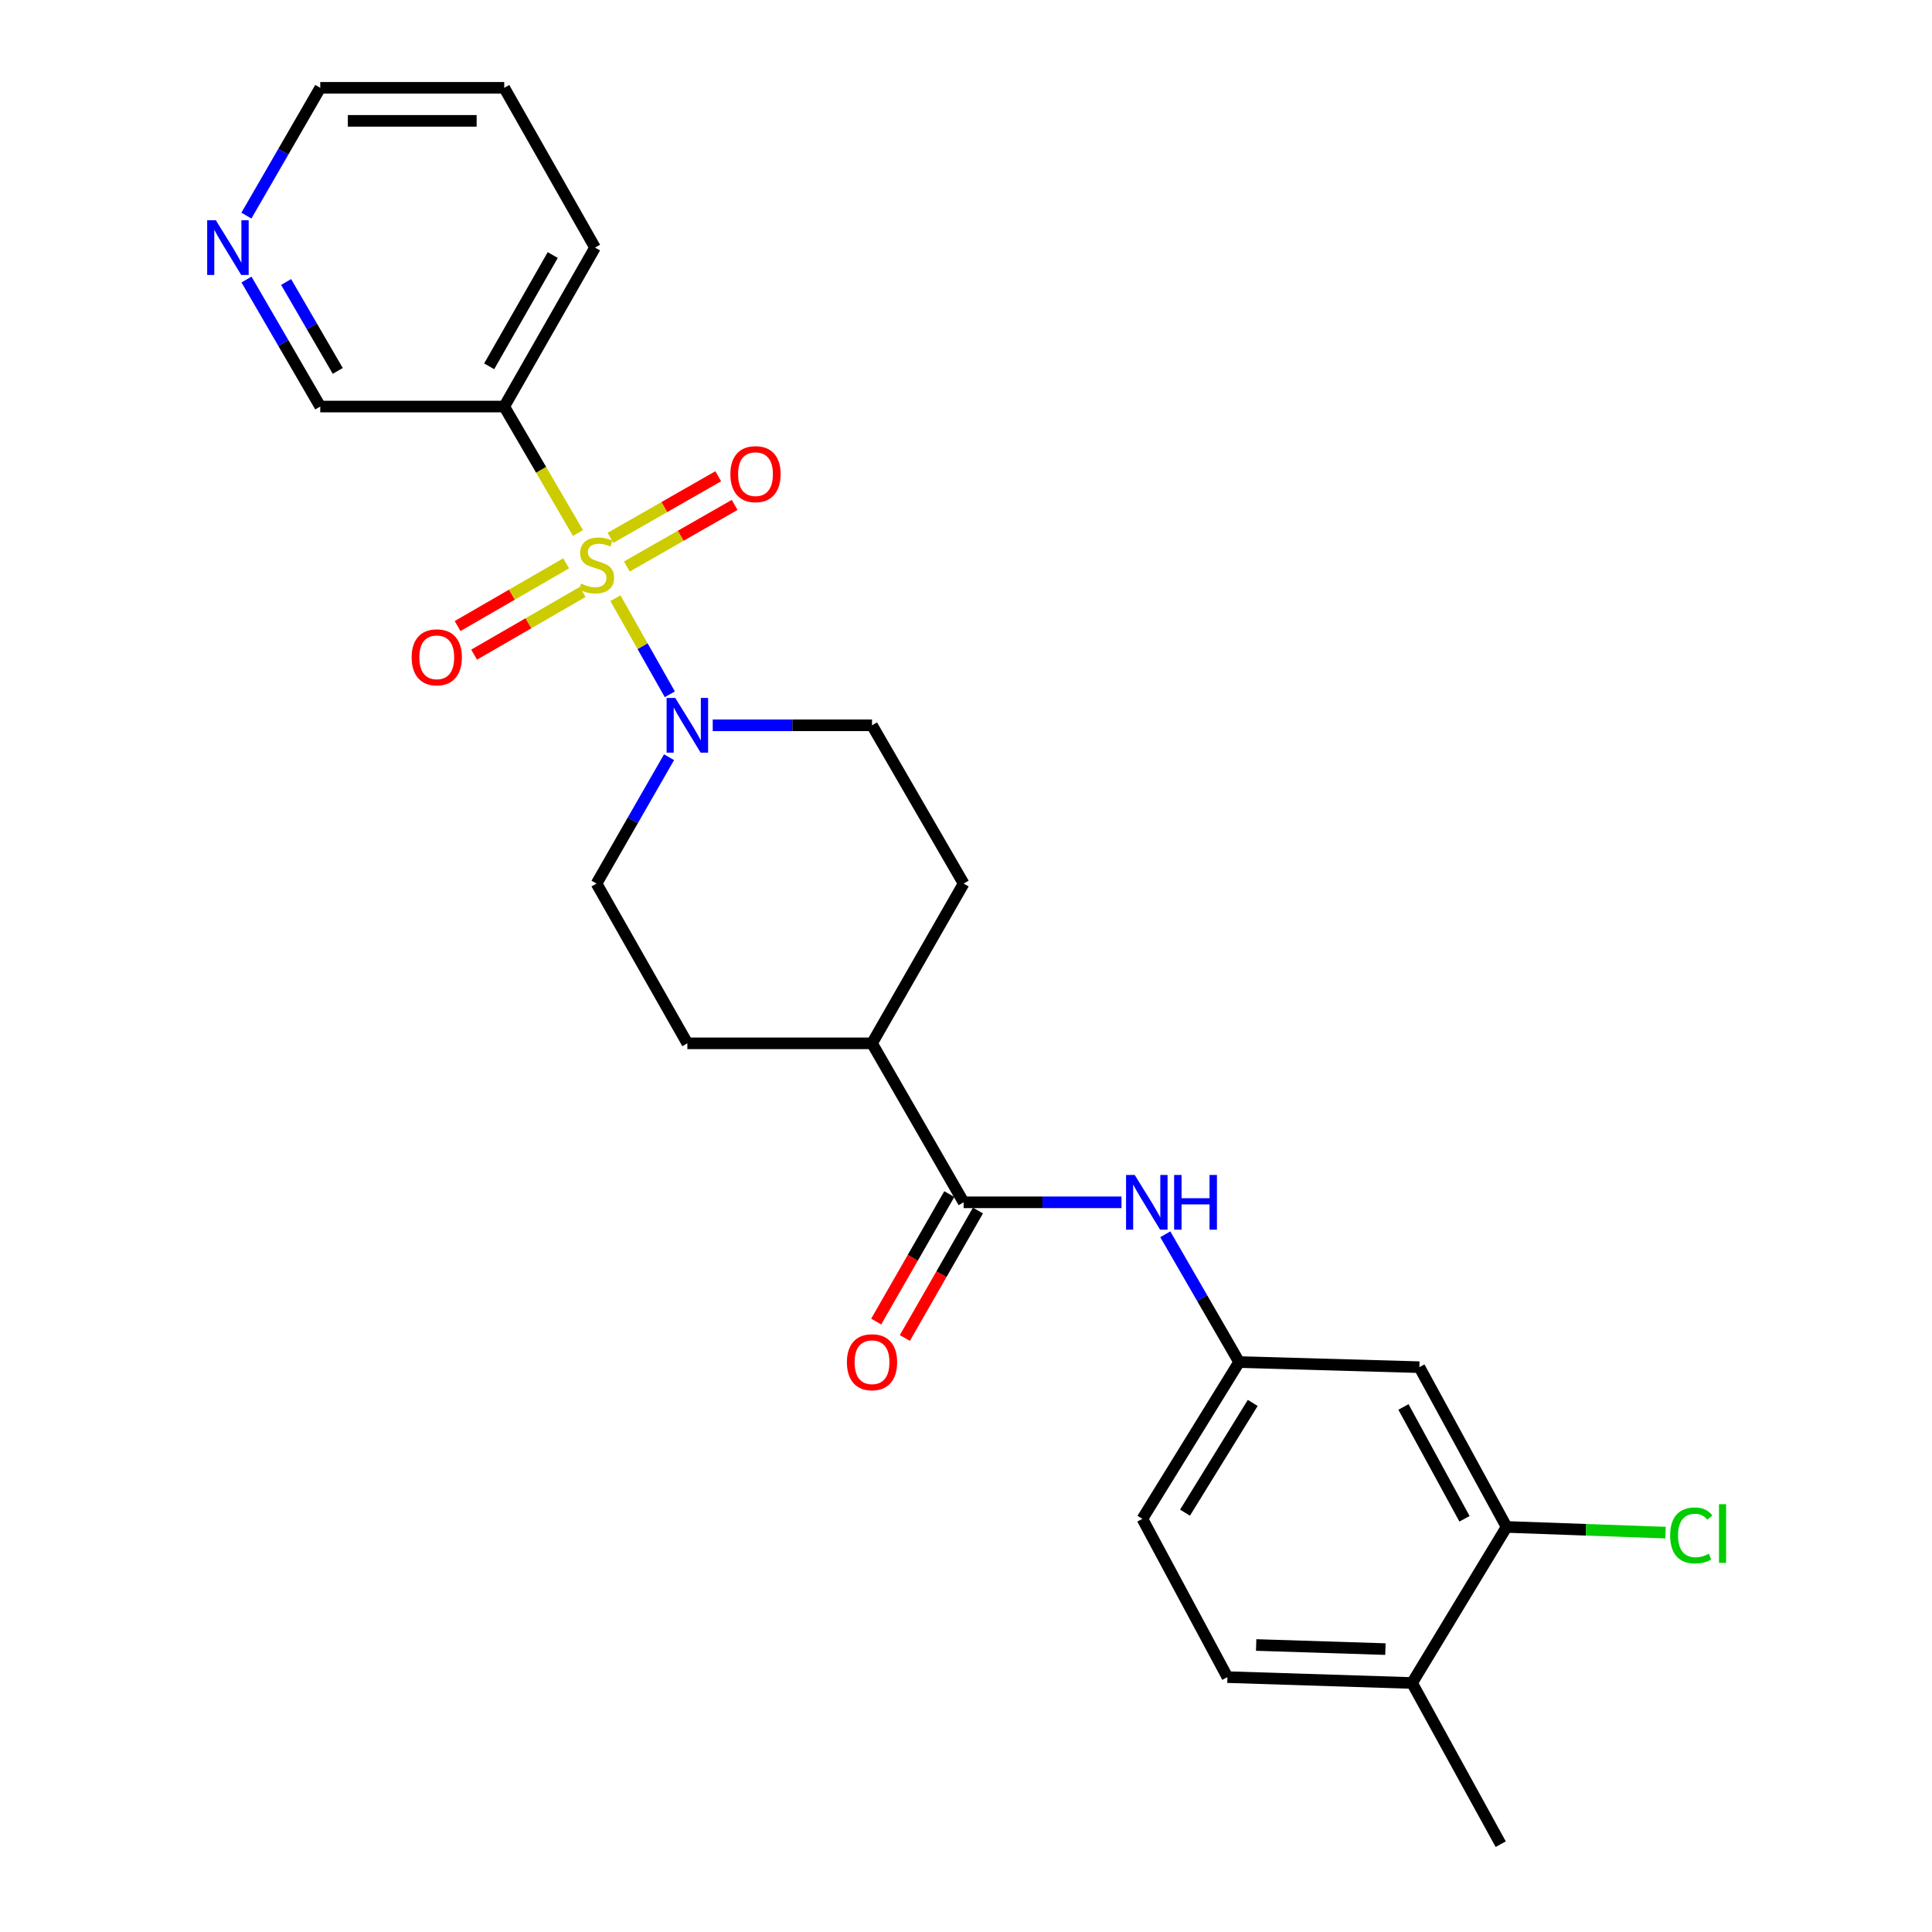 <?xml version='1.0' encoding='iso-8859-1'?>
<svg version='1.1' baseProfile='full'
              xmlns='http://www.w3.org/2000/svg'
                      xmlns:rdkit='http://www.rdkit.org/xml'
                      xmlns:xlink='http://www.w3.org/1999/xlink'
                  xml:space='preserve'
width='1000px' height='1000px' viewBox='0 0 1000 1000'>
<!-- END OF HEADER -->
<rect style='opacity:1.0;fill:#FFFFFF;stroke:none' width='1000' height='1000' x='0' y='0'> </rect>
<path class='bond-0' d='M 318.54,309.622 L 332.616,334.493' style='fill:none;fill-rule:evenodd;stroke:#CCCC00;stroke-width:6px;stroke-linecap:butt;stroke-linejoin:miter;stroke-opacity:1' />
<path class='bond-0' d='M 332.616,334.493 L 346.693,359.364' style='fill:none;fill-rule:evenodd;stroke:#0000FF;stroke-width:6px;stroke-linecap:butt;stroke-linejoin:miter;stroke-opacity:1' />
<path class='bond-1' d='M 299.15,275.865 L 280.069,243.147' style='fill:none;fill-rule:evenodd;stroke:#CCCC00;stroke-width:6px;stroke-linecap:butt;stroke-linejoin:miter;stroke-opacity:1' />
<path class='bond-1' d='M 280.069,243.147 L 260.988,210.429' style='fill:none;fill-rule:evenodd;stroke:#000000;stroke-width:6px;stroke-linecap:butt;stroke-linejoin:miter;stroke-opacity:1' />
<path class='bond-4' d='M 324.458,293.236 L 352.353,277.295' style='fill:none;fill-rule:evenodd;stroke:#CCCC00;stroke-width:6px;stroke-linecap:butt;stroke-linejoin:miter;stroke-opacity:1' />
<path class='bond-4' d='M 352.353,277.295 L 380.248,261.354' style='fill:none;fill-rule:evenodd;stroke:#FF0000;stroke-width:6px;stroke-linecap:butt;stroke-linejoin:miter;stroke-opacity:1' />
<path class='bond-4' d='M 315.975,278.391 L 343.87,262.45' style='fill:none;fill-rule:evenodd;stroke:#CCCC00;stroke-width:6px;stroke-linecap:butt;stroke-linejoin:miter;stroke-opacity:1' />
<path class='bond-4' d='M 343.87,262.45 L 371.765,246.51' style='fill:none;fill-rule:evenodd;stroke:#FF0000;stroke-width:6px;stroke-linecap:butt;stroke-linejoin:miter;stroke-opacity:1' />
<path class='bond-5' d='M 293.022,291.582 L 264.936,307.812' style='fill:none;fill-rule:evenodd;stroke:#CCCC00;stroke-width:6px;stroke-linecap:butt;stroke-linejoin:miter;stroke-opacity:1' />
<path class='bond-5' d='M 264.936,307.812 L 236.85,324.042' style='fill:none;fill-rule:evenodd;stroke:#FF0000;stroke-width:6px;stroke-linecap:butt;stroke-linejoin:miter;stroke-opacity:1' />
<path class='bond-5' d='M 301.577,306.385 L 273.491,322.616' style='fill:none;fill-rule:evenodd;stroke:#CCCC00;stroke-width:6px;stroke-linecap:butt;stroke-linejoin:miter;stroke-opacity:1' />
<path class='bond-5' d='M 273.491,322.616 L 245.405,338.846' style='fill:none;fill-rule:evenodd;stroke:#FF0000;stroke-width:6px;stroke-linecap:butt;stroke-linejoin:miter;stroke-opacity:1' />
<path class='bond-10' d='M 346.296,391.935 L 327.532,424.633' style='fill:none;fill-rule:evenodd;stroke:#0000FF;stroke-width:6px;stroke-linecap:butt;stroke-linejoin:miter;stroke-opacity:1' />
<path class='bond-10' d='M 327.532,424.633 L 308.767,457.331' style='fill:none;fill-rule:evenodd;stroke:#000000;stroke-width:6px;stroke-linecap:butt;stroke-linejoin:miter;stroke-opacity:1' />
<path class='bond-11' d='M 368.906,375.414 L 410.13,375.414' style='fill:none;fill-rule:evenodd;stroke:#0000FF;stroke-width:6px;stroke-linecap:butt;stroke-linejoin:miter;stroke-opacity:1' />
<path class='bond-11' d='M 410.13,375.414 L 451.354,375.414' style='fill:none;fill-rule:evenodd;stroke:#000000;stroke-width:6px;stroke-linecap:butt;stroke-linejoin:miter;stroke-opacity:1' />
<path class='bond-19' d='M 260.988,210.429 L 165.763,210.429' style='fill:none;fill-rule:evenodd;stroke:#000000;stroke-width:6px;stroke-linecap:butt;stroke-linejoin:miter;stroke-opacity:1' />
<path class='bond-21' d='M 260.988,210.429 L 307.988,128.151' style='fill:none;fill-rule:evenodd;stroke:#000000;stroke-width:6px;stroke-linecap:butt;stroke-linejoin:miter;stroke-opacity:1' />
<path class='bond-21' d='M 253.192,189.607 L 286.092,132.012' style='fill:none;fill-rule:evenodd;stroke:#000000;stroke-width:6px;stroke-linecap:butt;stroke-linejoin:miter;stroke-opacity:1' />
<path class='bond-2' d='M 498.772,622.316 L 451.354,540.028' style='fill:none;fill-rule:evenodd;stroke:#000000;stroke-width:6px;stroke-linecap:butt;stroke-linejoin:miter;stroke-opacity:1' />
<path class='bond-3' d='M 498.772,622.316 L 539.625,622.316' style='fill:none;fill-rule:evenodd;stroke:#000000;stroke-width:6px;stroke-linecap:butt;stroke-linejoin:miter;stroke-opacity:1' />
<path class='bond-3' d='M 539.625,622.316 L 580.478,622.316' style='fill:none;fill-rule:evenodd;stroke:#0000FF;stroke-width:6px;stroke-linecap:butt;stroke-linejoin:miter;stroke-opacity:1' />
<path class='bond-12' d='M 491.356,618.063 L 472.436,651.055' style='fill:none;fill-rule:evenodd;stroke:#000000;stroke-width:6px;stroke-linecap:butt;stroke-linejoin:miter;stroke-opacity:1' />
<path class='bond-12' d='M 472.436,651.055 L 453.516,684.047' style='fill:none;fill-rule:evenodd;stroke:#FF0000;stroke-width:6px;stroke-linecap:butt;stroke-linejoin:miter;stroke-opacity:1' />
<path class='bond-12' d='M 506.188,626.569 L 487.268,659.561' style='fill:none;fill-rule:evenodd;stroke:#000000;stroke-width:6px;stroke-linecap:butt;stroke-linejoin:miter;stroke-opacity:1' />
<path class='bond-12' d='M 487.268,659.561 L 468.348,692.553' style='fill:none;fill-rule:evenodd;stroke:#FF0000;stroke-width:6px;stroke-linecap:butt;stroke-linejoin:miter;stroke-opacity:1' />
<path class='bond-8' d='M 603.15,638.863 L 622.259,671.933' style='fill:none;fill-rule:evenodd;stroke:#0000FF;stroke-width:6px;stroke-linecap:butt;stroke-linejoin:miter;stroke-opacity:1' />
<path class='bond-8' d='M 622.259,671.933 L 641.367,705.003' style='fill:none;fill-rule:evenodd;stroke:#000000;stroke-width:6px;stroke-linecap:butt;stroke-linejoin:miter;stroke-opacity:1' />
<path class='bond-6' d='M 779.803,790.34 L 734.664,707.643' style='fill:none;fill-rule:evenodd;stroke:#000000;stroke-width:6px;stroke-linecap:butt;stroke-linejoin:miter;stroke-opacity:1' />
<path class='bond-6' d='M 758.024,786.127 L 726.427,728.24' style='fill:none;fill-rule:evenodd;stroke:#000000;stroke-width:6px;stroke-linecap:butt;stroke-linejoin:miter;stroke-opacity:1' />
<path class='bond-18' d='M 779.803,790.34 L 820.94,791.812' style='fill:none;fill-rule:evenodd;stroke:#000000;stroke-width:6px;stroke-linecap:butt;stroke-linejoin:miter;stroke-opacity:1' />
<path class='bond-18' d='M 820.94,791.812 L 862.078,793.283' style='fill:none;fill-rule:evenodd;stroke:#00CC00;stroke-width:6px;stroke-linecap:butt;stroke-linejoin:miter;stroke-opacity:1' />
<path class='bond-27' d='M 779.803,790.34 L 730.884,871.118' style='fill:none;fill-rule:evenodd;stroke:#000000;stroke-width:6px;stroke-linecap:butt;stroke-linejoin:miter;stroke-opacity:1' />
<path class='bond-7' d='M 734.664,707.643 L 641.367,705.003' style='fill:none;fill-rule:evenodd;stroke:#000000;stroke-width:6px;stroke-linecap:butt;stroke-linejoin:miter;stroke-opacity:1' />
<path class='bond-20' d='M 641.367,705.003 L 591.299,786.151' style='fill:none;fill-rule:evenodd;stroke:#000000;stroke-width:6px;stroke-linecap:butt;stroke-linejoin:miter;stroke-opacity:1' />
<path class='bond-20' d='M 648.408,726.153 L 613.36,782.957' style='fill:none;fill-rule:evenodd;stroke:#000000;stroke-width:6px;stroke-linecap:butt;stroke-linejoin:miter;stroke-opacity:1' />
<path class='bond-9' d='M 451.354,540.028 L 498.772,457.331' style='fill:none;fill-rule:evenodd;stroke:#000000;stroke-width:6px;stroke-linecap:butt;stroke-linejoin:miter;stroke-opacity:1' />
<path class='bond-25' d='M 451.354,540.028 L 355.777,540.028' style='fill:none;fill-rule:evenodd;stroke:#000000;stroke-width:6px;stroke-linecap:butt;stroke-linejoin:miter;stroke-opacity:1' />
<path class='bond-16' d='M 308.767,457.331 L 355.777,540.028' style='fill:none;fill-rule:evenodd;stroke:#000000;stroke-width:6px;stroke-linecap:butt;stroke-linejoin:miter;stroke-opacity:1' />
<path class='bond-15' d='M 451.354,375.414 L 498.772,457.331' style='fill:none;fill-rule:evenodd;stroke:#000000;stroke-width:6px;stroke-linecap:butt;stroke-linejoin:miter;stroke-opacity:1' />
<path class='bond-13' d='M 730.884,871.118 L 635.307,868.078' style='fill:none;fill-rule:evenodd;stroke:#000000;stroke-width:6px;stroke-linecap:butt;stroke-linejoin:miter;stroke-opacity:1' />
<path class='bond-13' d='M 717.091,853.572 L 650.187,851.445' style='fill:none;fill-rule:evenodd;stroke:#000000;stroke-width:6px;stroke-linecap:butt;stroke-linejoin:miter;stroke-opacity:1' />
<path class='bond-23' d='M 730.884,871.118 L 776.763,954.545' style='fill:none;fill-rule:evenodd;stroke:#000000;stroke-width:6px;stroke-linecap:butt;stroke-linejoin:miter;stroke-opacity:1' />
<path class='bond-14' d='M 127.581,144.69 L 146.672,177.56' style='fill:none;fill-rule:evenodd;stroke:#0000FF;stroke-width:6px;stroke-linecap:butt;stroke-linejoin:miter;stroke-opacity:1' />
<path class='bond-14' d='M 146.672,177.56 L 165.763,210.429' style='fill:none;fill-rule:evenodd;stroke:#000000;stroke-width:6px;stroke-linecap:butt;stroke-linejoin:miter;stroke-opacity:1' />
<path class='bond-14' d='M 148.093,145.963 L 161.457,168.972' style='fill:none;fill-rule:evenodd;stroke:#0000FF;stroke-width:6px;stroke-linecap:butt;stroke-linejoin:miter;stroke-opacity:1' />
<path class='bond-14' d='M 161.457,168.972 L 174.821,191.981' style='fill:none;fill-rule:evenodd;stroke:#000000;stroke-width:6px;stroke-linecap:butt;stroke-linejoin:miter;stroke-opacity:1' />
<path class='bond-26' d='M 127.537,111.603 L 146.65,78.529' style='fill:none;fill-rule:evenodd;stroke:#0000FF;stroke-width:6px;stroke-linecap:butt;stroke-linejoin:miter;stroke-opacity:1' />
<path class='bond-26' d='M 146.65,78.529 L 165.763,45.455' style='fill:none;fill-rule:evenodd;stroke:#000000;stroke-width:6px;stroke-linecap:butt;stroke-linejoin:miter;stroke-opacity:1' />
<path class='bond-17' d='M 635.307,868.078 L 591.299,786.151' style='fill:none;fill-rule:evenodd;stroke:#000000;stroke-width:6px;stroke-linecap:butt;stroke-linejoin:miter;stroke-opacity:1' />
<path class='bond-24' d='M 307.988,128.151 L 260.988,45.455' style='fill:none;fill-rule:evenodd;stroke:#000000;stroke-width:6px;stroke-linecap:butt;stroke-linejoin:miter;stroke-opacity:1' />
<path class='bond-22' d='M 165.763,45.455 L 260.988,45.455' style='fill:none;fill-rule:evenodd;stroke:#000000;stroke-width:6px;stroke-linecap:butt;stroke-linejoin:miter;stroke-opacity:1' />
<path class='bond-22' d='M 180.047,62.552 L 246.705,62.552' style='fill:none;fill-rule:evenodd;stroke:#000000;stroke-width:6px;stroke-linecap:butt;stroke-linejoin:miter;stroke-opacity:1' />
<path  class='atom-0' d='M 300.767 302.077
Q 301.087 302.197, 302.407 302.757
Q 303.727 303.317, 305.167 303.677
Q 306.647 303.997, 308.087 303.997
Q 310.767 303.997, 312.327 302.717
Q 313.887 301.397, 313.887 299.117
Q 313.887 297.557, 313.087 296.597
Q 312.327 295.637, 311.127 295.117
Q 309.927 294.597, 307.927 293.997
Q 305.407 293.237, 303.887 292.517
Q 302.407 291.797, 301.327 290.277
Q 300.287 288.757, 300.287 286.197
Q 300.287 282.637, 302.687 280.437
Q 305.127 278.237, 309.927 278.237
Q 313.207 278.237, 316.927 279.797
L 316.007 282.877
Q 312.607 281.477, 310.047 281.477
Q 307.287 281.477, 305.767 282.637
Q 304.247 283.757, 304.287 285.717
Q 304.287 287.237, 305.047 288.157
Q 305.847 289.077, 306.967 289.597
Q 308.127 290.117, 310.047 290.717
Q 312.607 291.517, 314.127 292.317
Q 315.647 293.117, 316.727 294.757
Q 317.847 296.357, 317.847 299.117
Q 317.847 303.037, 315.207 305.157
Q 312.607 307.237, 308.247 307.237
Q 305.727 307.237, 303.807 306.677
Q 301.927 306.157, 299.687 305.237
L 300.767 302.077
' fill='#CCCC00'/>
<path  class='atom-1' d='M 349.517 361.254
L 358.797 376.254
Q 359.717 377.734, 361.197 380.414
Q 362.677 383.094, 362.757 383.254
L 362.757 361.254
L 366.517 361.254
L 366.517 389.574
L 362.637 389.574
L 352.677 373.174
Q 351.517 371.254, 350.277 369.054
Q 349.077 366.854, 348.717 366.174
L 348.717 389.574
L 345.037 389.574
L 345.037 361.254
L 349.517 361.254
' fill='#0000FF'/>
<path  class='atom-4' d='M 587.328 608.156
L 596.608 623.156
Q 597.528 624.636, 599.008 627.316
Q 600.488 629.996, 600.568 630.156
L 600.568 608.156
L 604.328 608.156
L 604.328 636.476
L 600.448 636.476
L 590.488 620.076
Q 589.328 618.156, 588.088 615.956
Q 586.888 613.756, 586.528 613.076
L 586.528 636.476
L 582.848 636.476
L 582.848 608.156
L 587.328 608.156
' fill='#0000FF'/>
<path  class='atom-4' d='M 607.728 608.156
L 611.568 608.156
L 611.568 620.196
L 626.048 620.196
L 626.048 608.156
L 629.888 608.156
L 629.888 636.476
L 626.048 636.476
L 626.048 623.396
L 611.568 623.396
L 611.568 636.476
L 607.728 636.476
L 607.728 608.156
' fill='#0000FF'/>
<path  class='atom-5' d='M 378.046 245.418
Q 378.046 238.618, 381.406 234.818
Q 384.766 231.018, 391.046 231.018
Q 397.326 231.018, 400.686 234.818
Q 404.046 238.618, 404.046 245.418
Q 404.046 252.298, 400.646 256.218
Q 397.246 260.098, 391.046 260.098
Q 384.806 260.098, 381.406 256.218
Q 378.046 252.338, 378.046 245.418
M 391.046 256.898
Q 395.366 256.898, 397.686 254.018
Q 400.046 251.098, 400.046 245.418
Q 400.046 239.858, 397.686 237.058
Q 395.366 234.218, 391.046 234.218
Q 386.726 234.218, 384.366 237.018
Q 382.046 239.818, 382.046 245.418
Q 382.046 251.138, 384.366 254.018
Q 386.726 256.898, 391.046 256.898
' fill='#FF0000'/>
<path  class='atom-6' d='M 213.071 340.225
Q 213.071 333.425, 216.431 329.625
Q 219.791 325.825, 226.071 325.825
Q 232.351 325.825, 235.711 329.625
Q 239.071 333.425, 239.071 340.225
Q 239.071 347.105, 235.671 351.025
Q 232.271 354.905, 226.071 354.905
Q 219.831 354.905, 216.431 351.025
Q 213.071 347.145, 213.071 340.225
M 226.071 351.705
Q 230.391 351.705, 232.711 348.825
Q 235.071 345.905, 235.071 340.225
Q 235.071 334.665, 232.711 331.865
Q 230.391 329.025, 226.071 329.025
Q 221.751 329.025, 219.391 331.825
Q 217.071 334.625, 217.071 340.225
Q 217.071 345.945, 219.391 348.825
Q 221.751 351.705, 226.071 351.705
' fill='#FF0000'/>
<path  class='atom-13' d='M 438.354 705.083
Q 438.354 698.283, 441.714 694.483
Q 445.074 690.683, 451.354 690.683
Q 457.634 690.683, 460.994 694.483
Q 464.354 698.283, 464.354 705.083
Q 464.354 711.963, 460.954 715.883
Q 457.554 719.763, 451.354 719.763
Q 445.114 719.763, 441.714 715.883
Q 438.354 712.003, 438.354 705.083
M 451.354 716.563
Q 455.674 716.563, 457.994 713.683
Q 460.354 710.763, 460.354 705.083
Q 460.354 699.523, 457.994 696.723
Q 455.674 693.883, 451.354 693.883
Q 447.034 693.883, 444.674 696.683
Q 442.354 699.483, 442.354 705.083
Q 442.354 710.803, 444.674 713.683
Q 447.034 716.563, 451.354 716.563
' fill='#FF0000'/>
<path  class='atom-15' d='M 111.715 113.991
L 120.995 128.991
Q 121.915 130.471, 123.395 133.151
Q 124.875 135.831, 124.955 135.991
L 124.955 113.991
L 128.715 113.991
L 128.715 142.311
L 124.835 142.311
L 114.875 125.911
Q 113.715 123.991, 112.475 121.791
Q 111.275 119.591, 110.915 118.911
L 110.915 142.311
L 107.235 142.311
L 107.235 113.991
L 111.715 113.991
' fill='#0000FF'/>
<path  class='atom-19' d='M 864.469 794.739
Q 864.469 787.699, 867.749 784.019
Q 871.069 780.299, 877.349 780.299
Q 883.189 780.299, 886.309 784.419
L 883.669 786.579
Q 881.389 783.579, 877.349 783.579
Q 873.069 783.579, 870.789 786.459
Q 868.549 789.299, 868.549 794.739
Q 868.549 800.339, 870.869 803.219
Q 873.229 806.099, 877.789 806.099
Q 880.909 806.099, 884.549 804.219
L 885.669 807.219
Q 884.189 808.179, 881.949 808.739
Q 879.709 809.299, 877.229 809.299
Q 871.069 809.299, 867.749 805.539
Q 864.469 801.779, 864.469 794.739
' fill='#00CC00'/>
<path  class='atom-19' d='M 889.749 778.579
L 893.429 778.579
L 893.429 808.939
L 889.749 808.939
L 889.749 778.579
' fill='#00CC00'/>
</svg>

